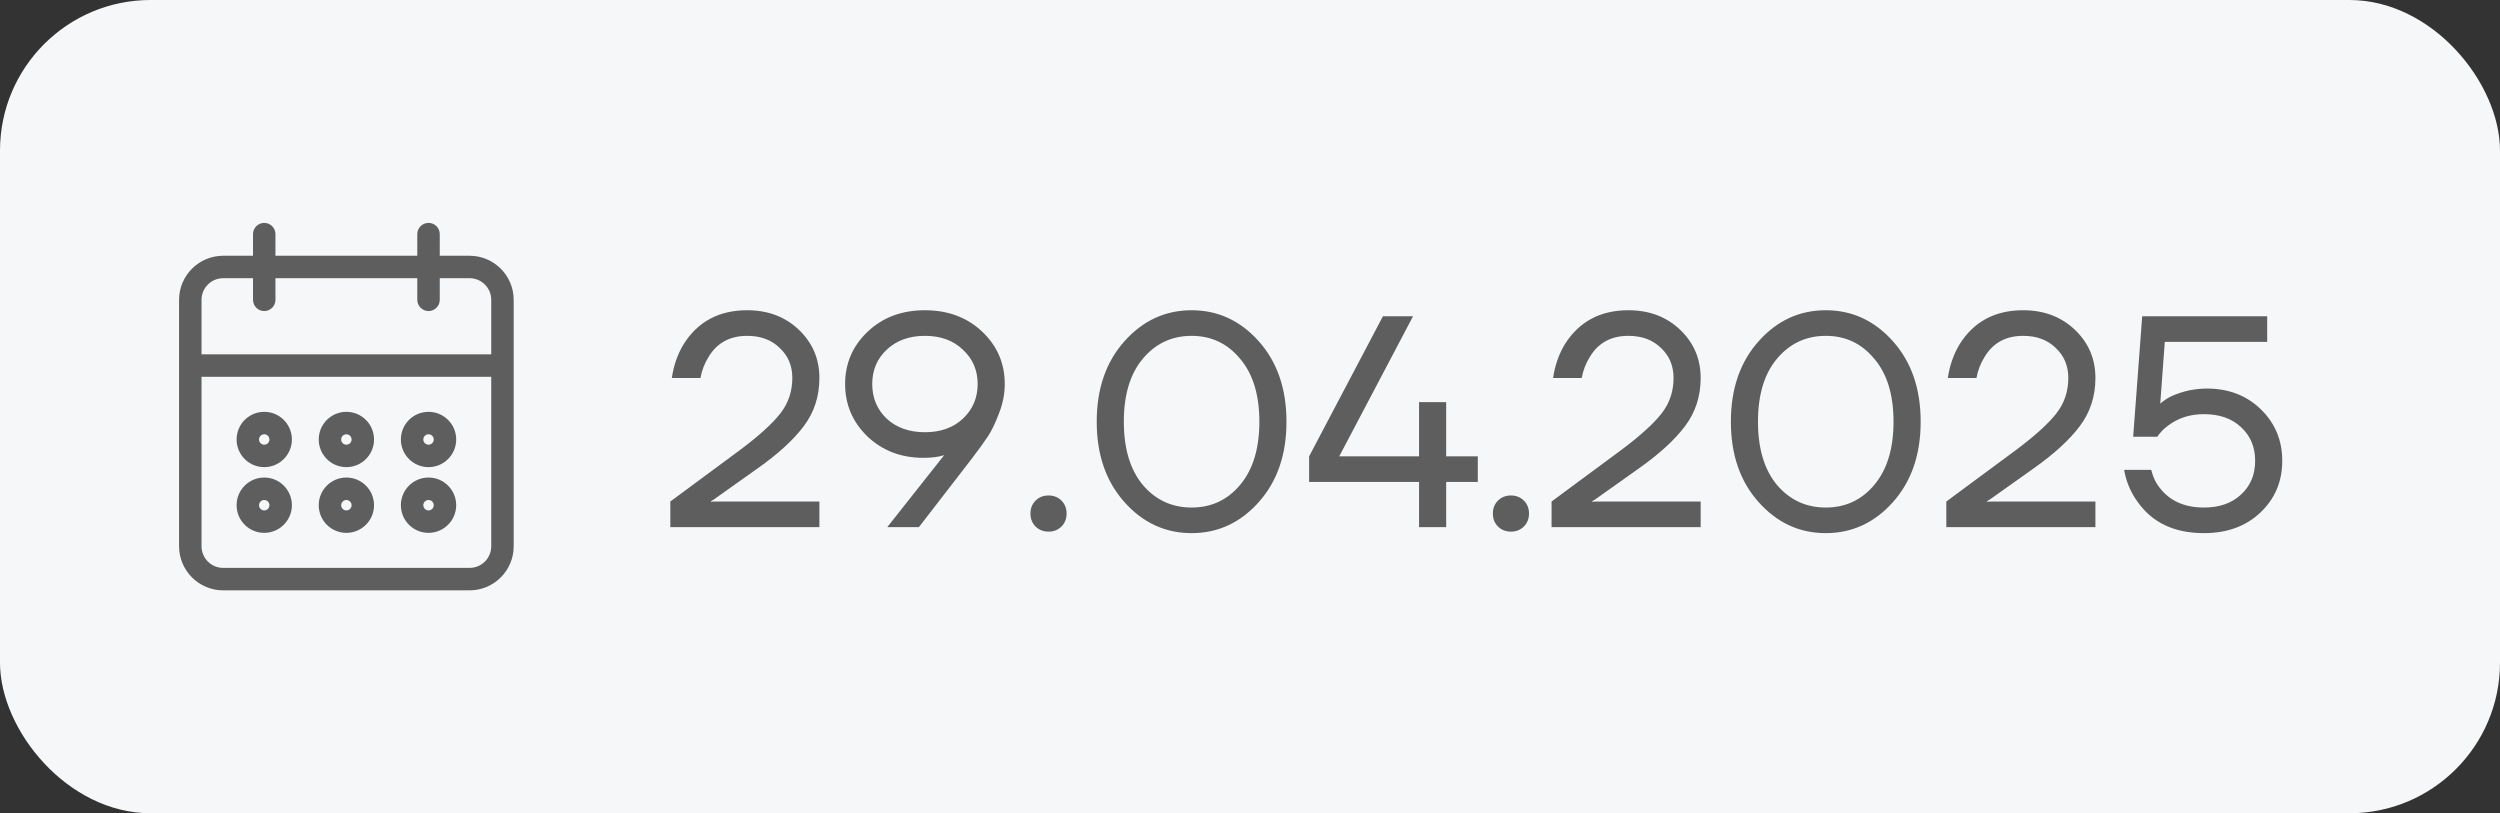 <?xml version="1.0" encoding="UTF-8"?> <svg xmlns="http://www.w3.org/2000/svg" width="83" height="27" viewBox="0 0 83 27" fill="none"><rect x="0" y="0" width="83" height="27" fill="#333333" stroke="none"/><rect width="83" height="27" rx="5" fill="#F5F7F9"></rect><path d="M14.227 17.591C14.679 17.59 15.045 17.224 15.046 16.773C15.046 16.321 14.679 15.954 14.227 15.954C13.775 15.954 13.409 16.321 13.409 16.773C13.409 17.225 13.775 17.591 14.227 17.591ZM14.227 16.5C14.378 16.5 14.5 16.622 14.5 16.773C14.5 16.923 14.378 17.046 14.227 17.046C14.077 17.046 13.954 16.923 13.954 16.773C13.954 16.622 14.077 16.5 14.227 16.5ZM14.227 15.409C14.679 15.409 15.045 15.043 15.046 14.591C15.046 14.139 14.679 13.773 14.227 13.773C13.775 13.773 13.409 14.139 13.409 14.591C13.409 15.043 13.775 15.409 14.227 15.409ZM14.227 14.318C14.378 14.319 14.5 14.44 14.5 14.591C14.5 14.742 14.378 14.864 14.227 14.864C14.077 14.864 13.954 14.742 13.954 14.591C13.954 14.44 14.077 14.318 14.227 14.318ZM15.591 8.591H14.5V7.773C14.5 7.622 14.378 7.5 14.227 7.5C14.077 7.5 13.954 7.622 13.954 7.773V8.591H9.045V7.773C9.045 7.622 8.923 7.5 8.773 7.5C8.622 7.5 8.5 7.622 8.5 7.773V8.591H7.409C6.656 8.592 6.046 9.202 6.045 9.955V18.136C6.046 18.889 6.656 19.499 7.409 19.5H15.591C16.344 19.499 16.954 18.889 16.954 18.136V9.955C16.954 9.202 16.344 8.592 15.591 8.591ZM16.409 18.136C16.409 18.588 16.043 18.954 15.591 18.954H7.409C6.957 18.954 6.591 18.588 6.591 18.136V12.409H16.409V18.136ZM16.409 11.864H6.591V9.955C6.591 9.503 6.957 9.137 7.409 9.136H8.5V9.955C8.5 9.954 8.5 9.955 8.5 9.955C8.5 10.105 8.622 10.227 8.773 10.227C8.773 10.227 8.773 10.227 8.773 10.227C8.923 10.227 9.046 10.105 9.045 9.955V9.136H13.954V9.955C13.954 9.954 13.954 9.955 13.954 9.955C13.955 10.105 14.077 10.227 14.227 10.227C14.227 10.227 14.227 10.227 14.227 10.227C14.378 10.227 14.5 10.105 14.5 9.955V9.136H15.591C16.043 9.137 16.409 9.503 16.409 9.955V11.864ZM8.773 17.591C9.224 17.59 9.59 17.224 9.591 16.773C9.591 16.321 9.225 15.954 8.773 15.954C8.321 15.954 7.955 16.321 7.955 16.773C7.955 17.225 8.321 17.591 8.773 17.591ZM8.773 16.5C8.923 16.5 9.045 16.622 9.045 16.773C9.045 16.923 8.923 17.046 8.773 17.046C8.622 17.046 8.5 16.923 8.5 16.773C8.5 16.622 8.622 16.5 8.773 16.5ZM11.5 17.591C11.952 17.59 12.318 17.224 12.318 16.773C12.318 16.321 11.952 15.954 11.5 15.954C11.048 15.954 10.682 16.321 10.682 16.773C10.682 17.225 11.048 17.591 11.5 17.591ZM11.5 16.5C11.65 16.5 11.772 16.622 11.773 16.773C11.773 16.923 11.651 17.046 11.5 17.046C11.349 17.046 11.227 16.923 11.227 16.773C11.227 16.622 11.349 16.5 11.5 16.5ZM11.5 15.409C11.952 15.409 12.318 15.043 12.318 14.591C12.318 14.139 11.952 13.773 11.5 13.773C11.048 13.773 10.682 14.139 10.682 14.591C10.682 15.043 11.048 15.409 11.5 15.409ZM11.5 14.318C11.65 14.319 11.772 14.44 11.773 14.591C11.773 14.742 11.651 14.864 11.5 14.864C11.349 14.864 11.227 14.742 11.227 14.591C11.227 14.44 11.349 14.318 11.5 14.318ZM8.773 15.409C9.224 15.409 9.59 15.043 9.591 14.591C9.591 14.139 9.225 13.773 8.773 13.773C8.321 13.773 7.955 14.139 7.955 14.591C7.955 15.043 8.321 15.409 8.773 15.409ZM8.773 14.318C8.923 14.319 9.045 14.44 9.045 14.591C9.045 14.742 8.923 14.864 8.773 14.864C8.622 14.864 8.5 14.742 8.5 14.591C8.5 14.44 8.622 14.318 8.773 14.318Z" fill="#5E5E5E"></path><path d="M8.5 9.955V9.136H7.409C6.957 9.137 6.591 9.503 6.591 9.955V11.864H16.409V9.955C16.409 9.503 16.043 9.137 15.591 9.136H14.5V9.955C14.5 10.105 14.378 10.227 14.227 10.227M8.5 9.955C8.5 9.955 8.5 9.954 8.5 9.955ZM8.5 9.955C8.5 10.105 8.622 10.227 8.773 10.227M8.773 10.227C8.773 10.227 8.773 10.227 8.773 10.227ZM8.773 10.227C8.923 10.227 9.046 10.105 9.045 9.955V9.136H13.954V9.955M13.954 9.955C13.954 9.955 13.954 9.954 13.954 9.955ZM13.954 9.955C13.955 10.105 14.077 10.227 14.227 10.227M14.227 10.227C14.227 10.227 14.227 10.227 14.227 10.227ZM14.227 17.591C14.679 17.59 15.045 17.224 15.046 16.773C15.046 16.321 14.679 15.954 14.227 15.954C13.775 15.954 13.409 16.321 13.409 16.773C13.409 17.225 13.775 17.591 14.227 17.591ZM14.227 16.5C14.378 16.5 14.5 16.622 14.5 16.773C14.5 16.923 14.378 17.046 14.227 17.046C14.077 17.046 13.954 16.923 13.954 16.773C13.954 16.622 14.077 16.5 14.227 16.5ZM14.227 15.409C14.679 15.409 15.045 15.043 15.046 14.591C15.046 14.139 14.679 13.773 14.227 13.773C13.775 13.773 13.409 14.139 13.409 14.591C13.409 15.043 13.775 15.409 14.227 15.409ZM14.227 14.318C14.378 14.319 14.5 14.44 14.5 14.591C14.5 14.742 14.378 14.864 14.227 14.864C14.077 14.864 13.954 14.742 13.954 14.591C13.954 14.44 14.077 14.318 14.227 14.318ZM15.591 8.591H14.5V7.773C14.5 7.622 14.378 7.5 14.227 7.5C14.077 7.5 13.954 7.622 13.954 7.773V8.591H9.045V7.773C9.045 7.622 8.923 7.5 8.773 7.5C8.622 7.5 8.5 7.622 8.5 7.773V8.591H7.409C6.656 8.592 6.046 9.202 6.045 9.955V18.136C6.046 18.889 6.656 19.499 7.409 19.5H15.591C16.344 19.499 16.954 18.889 16.954 18.136V9.955C16.954 9.202 16.344 8.592 15.591 8.591ZM16.409 18.136C16.409 18.588 16.043 18.954 15.591 18.954H7.409C6.957 18.954 6.591 18.588 6.591 18.136V12.409H16.409V18.136ZM8.773 17.591C9.224 17.59 9.59 17.224 9.591 16.773C9.591 16.321 9.225 15.954 8.773 15.954C8.321 15.954 7.955 16.321 7.955 16.773C7.955 17.225 8.321 17.591 8.773 17.591ZM8.773 16.5C8.923 16.5 9.045 16.622 9.045 16.773C9.045 16.923 8.923 17.046 8.773 17.046C8.622 17.046 8.5 16.923 8.5 16.773C8.5 16.622 8.622 16.5 8.773 16.5ZM11.5 17.591C11.952 17.59 12.318 17.224 12.318 16.773C12.318 16.321 11.952 15.954 11.5 15.954C11.048 15.954 10.682 16.321 10.682 16.773C10.682 17.225 11.048 17.591 11.5 17.591ZM11.5 16.5C11.65 16.5 11.772 16.622 11.773 16.773C11.773 16.923 11.651 17.046 11.5 17.046C11.349 17.046 11.227 16.923 11.227 16.773C11.227 16.622 11.349 16.5 11.5 16.5ZM11.5 15.409C11.952 15.409 12.318 15.043 12.318 14.591C12.318 14.139 11.952 13.773 11.5 13.773C11.048 13.773 10.682 14.139 10.682 14.591C10.682 15.043 11.048 15.409 11.5 15.409ZM11.5 14.318C11.65 14.319 11.772 14.44 11.773 14.591C11.773 14.742 11.651 14.864 11.5 14.864C11.349 14.864 11.227 14.742 11.227 14.591C11.227 14.44 11.349 14.318 11.5 14.318ZM8.773 15.409C9.224 15.409 9.59 15.043 9.591 14.591C9.591 14.139 9.225 13.773 8.773 13.773C8.321 13.773 7.955 14.139 7.955 14.591C7.955 15.043 8.321 15.409 8.773 15.409ZM8.773 14.318C8.923 14.319 9.045 14.44 9.045 14.591C9.045 14.742 8.923 14.864 8.773 14.864C8.622 14.864 8.5 14.742 8.5 14.591C8.5 14.44 8.622 14.318 8.773 14.318Z" stroke="#5E5E5E" stroke-width="0.2"></path><path d="M22.255 17.5V16.65L24.555 14.95C25.188 14.477 25.638 14.07 25.904 13.73C26.171 13.39 26.305 12.997 26.305 12.55C26.305 12.143 26.165 11.81 25.884 11.55C25.611 11.283 25.251 11.15 24.805 11.15C24.231 11.15 23.805 11.383 23.524 11.85C23.391 12.063 23.301 12.297 23.255 12.55H22.305C22.364 12.137 22.494 11.763 22.695 11.43C23.168 10.677 23.871 10.3 24.805 10.3C25.498 10.3 26.071 10.517 26.524 10.95C26.978 11.383 27.204 11.917 27.204 12.55C27.204 13.157 27.031 13.69 26.684 14.15C26.345 14.603 25.834 15.07 25.154 15.55L23.704 16.58L23.605 16.64V16.66L23.695 16.65H27.204V17.5H22.255ZM28.058 12.75C28.058 12.063 28.308 11.483 28.808 11.01C29.308 10.537 29.941 10.3 30.708 10.3C31.474 10.3 32.108 10.537 32.608 11.01C33.108 11.483 33.358 12.063 33.358 12.75C33.358 13.077 33.294 13.4 33.168 13.72C33.048 14.04 32.924 14.297 32.798 14.49C32.671 14.683 32.474 14.953 32.208 15.3L30.508 17.5H29.458L31.308 15.16L31.338 15.12L31.348 15.11C31.168 15.17 30.938 15.2 30.658 15.2C29.918 15.2 29.298 14.963 28.798 14.49C28.304 14.01 28.058 13.43 28.058 12.75ZM29.438 11.61C29.118 11.91 28.958 12.29 28.958 12.75C28.958 13.21 29.118 13.593 29.438 13.9C29.764 14.2 30.188 14.35 30.708 14.35C31.228 14.35 31.648 14.2 31.968 13.9C32.294 13.593 32.458 13.21 32.458 12.75C32.458 12.29 32.294 11.91 31.968 11.61C31.648 11.303 31.228 11.15 30.708 11.15C30.188 11.15 29.764 11.303 29.438 11.61ZM34.381 17.48C34.268 17.367 34.211 17.223 34.211 17.05C34.211 16.877 34.268 16.733 34.381 16.62C34.495 16.507 34.638 16.45 34.811 16.45C34.984 16.45 35.128 16.507 35.241 16.62C35.355 16.733 35.411 16.877 35.411 17.05C35.411 17.223 35.355 17.367 35.241 17.48C35.128 17.593 34.984 17.65 34.811 17.65C34.638 17.65 34.495 17.593 34.381 17.48ZM37.331 16.67C36.718 15.983 36.411 15.093 36.411 14C36.411 12.907 36.718 12.017 37.331 11.33C37.944 10.643 38.688 10.3 39.561 10.3C40.434 10.3 41.178 10.643 41.791 11.33C42.404 12.017 42.711 12.907 42.711 14C42.711 15.093 42.404 15.983 41.791 16.67C41.178 17.357 40.434 17.7 39.561 17.7C38.688 17.7 37.944 17.357 37.331 16.67ZM37.941 11.91C37.521 12.41 37.311 13.107 37.311 14C37.311 14.893 37.521 15.593 37.941 16.1C38.367 16.6 38.907 16.85 39.561 16.85C40.214 16.85 40.751 16.6 41.171 16.1C41.597 15.593 41.811 14.893 41.811 14C41.811 13.107 41.597 12.41 41.171 11.91C40.751 11.403 40.214 11.15 39.561 11.15C38.907 11.15 38.367 11.403 37.941 11.91ZM43.463 16V15.15L45.913 10.5H46.913L44.463 15.15H47.113V13.35H47.163H48.013V15.15H49.063V16H48.013V17.5H47.113V16H43.463ZM49.733 17.48C49.619 17.367 49.563 17.223 49.563 17.05C49.563 16.877 49.619 16.733 49.733 16.62C49.846 16.507 49.989 16.45 50.163 16.45C50.336 16.45 50.479 16.507 50.593 16.62C50.706 16.733 50.763 16.877 50.763 17.05C50.763 17.223 50.706 17.367 50.593 17.48C50.479 17.593 50.336 17.65 50.163 17.65C49.989 17.65 49.846 17.593 49.733 17.48ZM51.512 17.5V16.65L53.812 14.95C54.446 14.477 54.896 14.07 55.162 13.73C55.429 13.39 55.562 12.997 55.562 12.55C55.562 12.143 55.422 11.81 55.142 11.55C54.869 11.283 54.509 11.15 54.062 11.15C53.489 11.15 53.062 11.383 52.782 11.85C52.649 12.063 52.559 12.297 52.512 12.55H51.562C51.622 12.137 51.752 11.763 51.952 11.43C52.426 10.677 53.129 10.3 54.062 10.3C54.756 10.3 55.329 10.517 55.782 10.95C56.236 11.383 56.462 11.917 56.462 12.55C56.462 13.157 56.289 13.69 55.942 14.15C55.602 14.603 55.092 15.07 54.412 15.55L52.962 16.58L52.862 16.64V16.66L52.952 16.65H56.462V17.5H51.512ZM58.386 16.67C57.772 15.983 57.465 15.093 57.465 14C57.465 12.907 57.772 12.017 58.386 11.33C58.999 10.643 59.742 10.3 60.615 10.3C61.489 10.3 62.232 10.643 62.846 11.33C63.459 12.017 63.766 12.907 63.766 14C63.766 15.093 63.459 15.983 62.846 16.67C62.232 17.357 61.489 17.7 60.615 17.7C59.742 17.7 58.999 17.357 58.386 16.67ZM58.995 11.91C58.575 12.41 58.365 13.107 58.365 14C58.365 14.893 58.575 15.593 58.995 16.1C59.422 16.6 59.962 16.85 60.615 16.85C61.269 16.85 61.806 16.6 62.225 16.1C62.652 15.593 62.865 14.893 62.865 14C62.865 13.107 62.652 12.41 62.225 11.91C61.806 11.403 61.269 11.15 60.615 11.15C59.962 11.15 59.422 11.403 58.995 11.91ZM64.618 17.5V16.65L66.918 14.95C67.551 14.477 68.001 14.07 68.268 13.73C68.534 13.39 68.668 12.997 68.668 12.55C68.668 12.143 68.528 11.81 68.248 11.55C67.975 11.283 67.615 11.15 67.168 11.15C66.594 11.15 66.168 11.383 65.888 11.85C65.754 12.063 65.665 12.297 65.618 12.55H64.668C64.728 12.137 64.858 11.763 65.058 11.43C65.531 10.677 66.234 10.3 67.168 10.3C67.861 10.3 68.434 10.517 68.888 10.95C69.341 11.383 69.568 11.917 69.568 12.55C69.568 13.157 69.394 13.69 69.048 14.15C68.708 14.603 68.198 15.07 67.518 15.55L66.068 16.58L65.968 16.64V16.66L66.058 16.65H69.568V17.5H64.618ZM70.521 15.6H71.421C71.481 15.847 71.584 16.057 71.731 16.23C72.064 16.643 72.544 16.85 73.171 16.85C73.684 16.85 74.094 16.707 74.401 16.42C74.714 16.133 74.871 15.76 74.871 15.3C74.871 14.84 74.714 14.467 74.401 14.18C74.094 13.893 73.684 13.75 73.171 13.75C72.711 13.75 72.314 13.877 71.981 14.13C71.841 14.23 71.721 14.353 71.621 14.5H70.821L71.121 10.5H75.271V11.35H71.871L71.721 13.39V13.4C71.834 13.3 71.961 13.217 72.101 13.15C72.474 12.983 72.864 12.9 73.271 12.9C73.991 12.9 74.588 13.13 75.061 13.59C75.534 14.05 75.771 14.62 75.771 15.3C75.771 15.987 75.528 16.56 75.041 17.02C74.561 17.473 73.938 17.7 73.171 17.7C72.184 17.7 71.448 17.35 70.961 16.65C70.734 16.337 70.588 15.987 70.521 15.6Z" fill="#5E5E5E"></path></svg> 